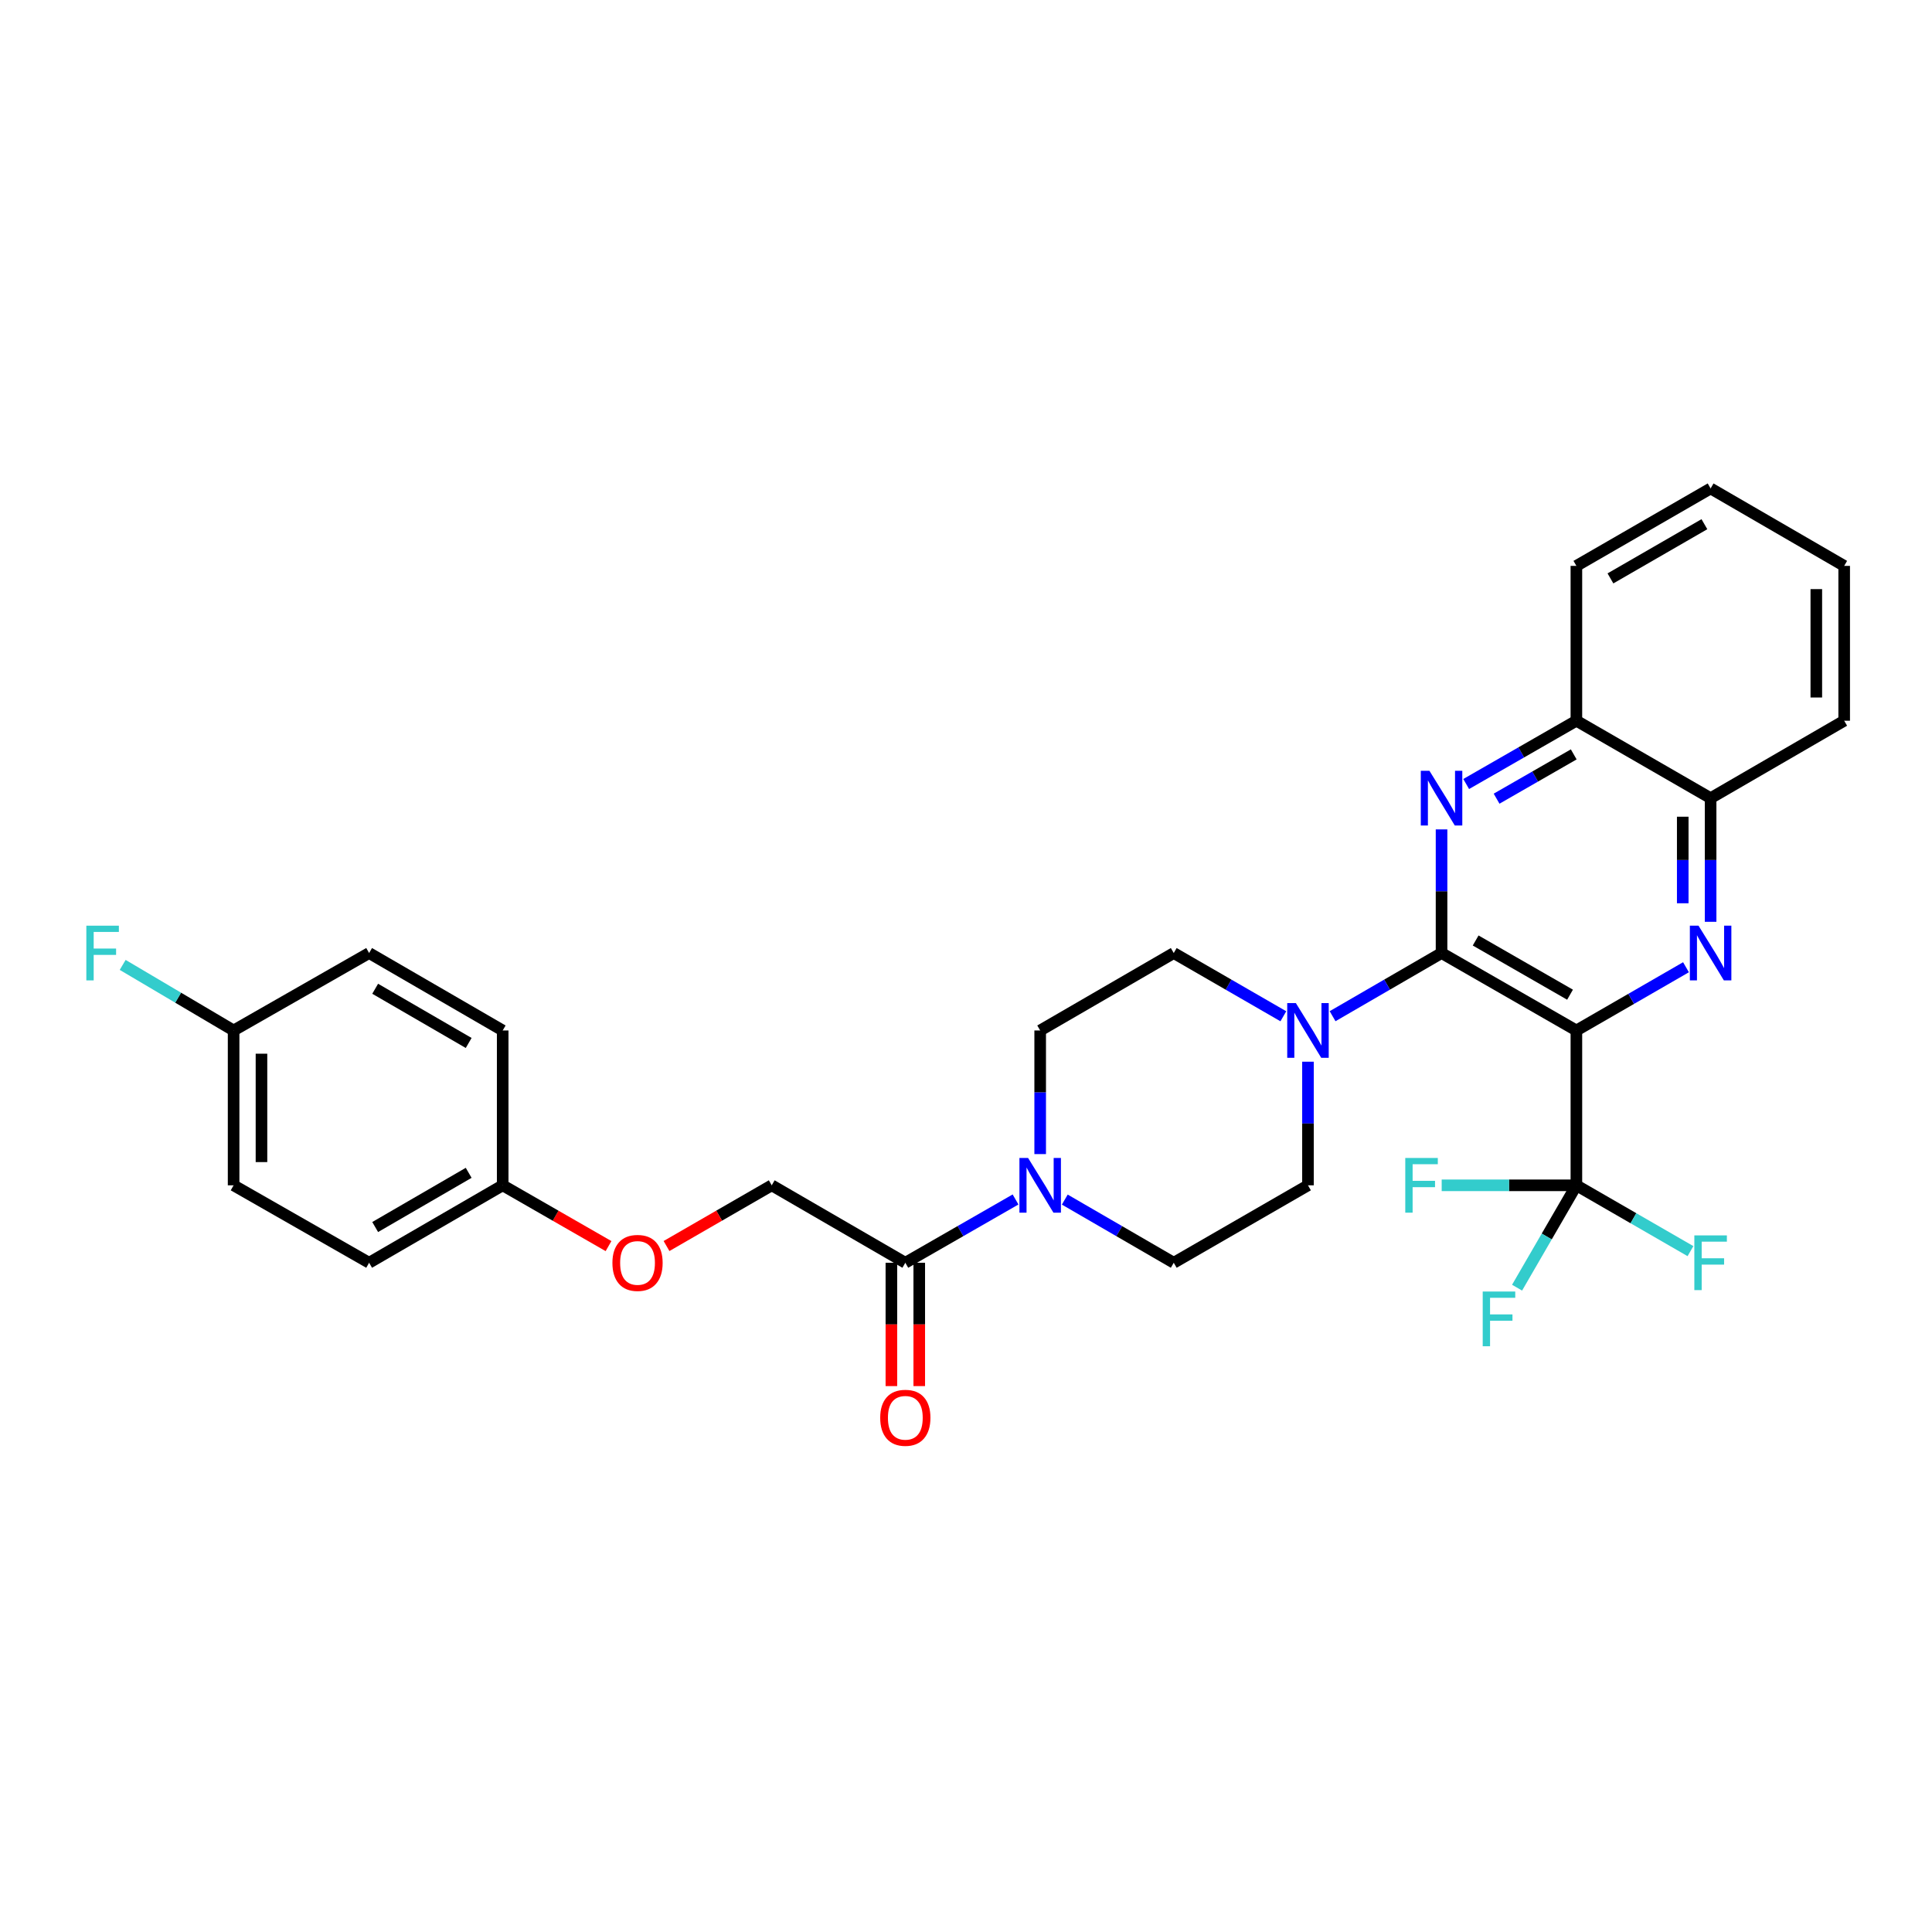 <?xml version='1.0' encoding='iso-8859-1'?>
<svg version='1.1' baseProfile='full'
              xmlns='http://www.w3.org/2000/svg'
                      xmlns:rdkit='http://www.rdkit.org/xml'
                      xmlns:xlink='http://www.w3.org/1999/xlink'
                  xml:space='preserve'
width='1000px' height='1000px' viewBox='0 0 1000 1000'>
<!-- END OF HEADER -->
<rect style='opacity:1.0;fill:#FFFFFF;stroke:none' width='1000' height='1000' x='0' y='0'> </rect>
<path class='bond-0' d='M 815.936,533.373 L 746.142,493.291' style='fill:none;fill-rule:evenodd;stroke:#000000;stroke-width:6px;stroke-linecap:butt;stroke-linejoin:miter;stroke-opacity:1' />
<path class='bond-0' d='M 812.649,514.853 L 763.794,486.796' style='fill:none;fill-rule:evenodd;stroke:#000000;stroke-width:6px;stroke-linecap:butt;stroke-linejoin:miter;stroke-opacity:1' />
<path class='bond-1' d='M 815.936,533.373 L 844.3,517.009' style='fill:none;fill-rule:evenodd;stroke:#000000;stroke-width:6px;stroke-linecap:butt;stroke-linejoin:miter;stroke-opacity:1' />
<path class='bond-1' d='M 844.3,517.009 L 872.664,500.644' style='fill:none;fill-rule:evenodd;stroke:#0000FF;stroke-width:6px;stroke-linecap:butt;stroke-linejoin:miter;stroke-opacity:1' />
<path class='bond-3' d='M 815.936,533.373 L 815.936,613.519' style='fill:none;fill-rule:evenodd;stroke:#000000;stroke-width:6px;stroke-linecap:butt;stroke-linejoin:miter;stroke-opacity:1' />
<path class='bond-2' d='M 746.142,493.291 L 746.142,461.292' style='fill:none;fill-rule:evenodd;stroke:#000000;stroke-width:6px;stroke-linecap:butt;stroke-linejoin:miter;stroke-opacity:1' />
<path class='bond-2' d='M 746.142,461.292 L 746.142,429.293' style='fill:none;fill-rule:evenodd;stroke:#0000FF;stroke-width:6px;stroke-linecap:butt;stroke-linejoin:miter;stroke-opacity:1' />
<path class='bond-4' d='M 746.142,493.291 L 717.942,509.64' style='fill:none;fill-rule:evenodd;stroke:#000000;stroke-width:6px;stroke-linecap:butt;stroke-linejoin:miter;stroke-opacity:1' />
<path class='bond-4' d='M 717.942,509.64 L 689.743,525.988' style='fill:none;fill-rule:evenodd;stroke:#0000FF;stroke-width:6px;stroke-linecap:butt;stroke-linejoin:miter;stroke-opacity:1' />
<path class='bond-7' d='M 885.409,477.127 L 885.409,445.128' style='fill:none;fill-rule:evenodd;stroke:#0000FF;stroke-width:6px;stroke-linecap:butt;stroke-linejoin:miter;stroke-opacity:1' />
<path class='bond-7' d='M 885.409,445.128 L 885.409,413.129' style='fill:none;fill-rule:evenodd;stroke:#000000;stroke-width:6px;stroke-linecap:butt;stroke-linejoin:miter;stroke-opacity:1' />
<path class='bond-7' d='M 870.985,467.528 L 870.985,445.128' style='fill:none;fill-rule:evenodd;stroke:#0000FF;stroke-width:6px;stroke-linecap:butt;stroke-linejoin:miter;stroke-opacity:1' />
<path class='bond-7' d='M 870.985,445.128 L 870.985,422.729' style='fill:none;fill-rule:evenodd;stroke:#000000;stroke-width:6px;stroke-linecap:butt;stroke-linejoin:miter;stroke-opacity:1' />
<path class='bond-30' d='M 758.894,405.805 L 787.415,389.426' style='fill:none;fill-rule:evenodd;stroke:#0000FF;stroke-width:6px;stroke-linecap:butt;stroke-linejoin:miter;stroke-opacity:1' />
<path class='bond-30' d='M 787.415,389.426 L 815.936,373.047' style='fill:none;fill-rule:evenodd;stroke:#000000;stroke-width:6px;stroke-linecap:butt;stroke-linejoin:miter;stroke-opacity:1' />
<path class='bond-30' d='M 774.633,413.399 L 794.598,401.934' style='fill:none;fill-rule:evenodd;stroke:#0000FF;stroke-width:6px;stroke-linecap:butt;stroke-linejoin:miter;stroke-opacity:1' />
<path class='bond-30' d='M 794.598,401.934 L 814.562,390.469' style='fill:none;fill-rule:evenodd;stroke:#000000;stroke-width:6px;stroke-linecap:butt;stroke-linejoin:miter;stroke-opacity:1' />
<path class='bond-15' d='M 815.936,613.519 L 781.074,613.519' style='fill:none;fill-rule:evenodd;stroke:#000000;stroke-width:6px;stroke-linecap:butt;stroke-linejoin:miter;stroke-opacity:1' />
<path class='bond-15' d='M 781.074,613.519 L 746.213,613.519' style='fill:none;fill-rule:evenodd;stroke:#33CCCC;stroke-width:6px;stroke-linecap:butt;stroke-linejoin:miter;stroke-opacity:1' />
<path class='bond-16' d='M 815.936,613.519 L 845.46,630.553' style='fill:none;fill-rule:evenodd;stroke:#000000;stroke-width:6px;stroke-linecap:butt;stroke-linejoin:miter;stroke-opacity:1' />
<path class='bond-16' d='M 845.46,630.553 L 874.984,647.586' style='fill:none;fill-rule:evenodd;stroke:#33CCCC;stroke-width:6px;stroke-linecap:butt;stroke-linejoin:miter;stroke-opacity:1' />
<path class='bond-17' d='M 815.936,613.519 L 800.585,640.009' style='fill:none;fill-rule:evenodd;stroke:#000000;stroke-width:6px;stroke-linecap:butt;stroke-linejoin:miter;stroke-opacity:1' />
<path class='bond-17' d='M 800.585,640.009 L 785.234,666.498' style='fill:none;fill-rule:evenodd;stroke:#33CCCC;stroke-width:6px;stroke-linecap:butt;stroke-linejoin:miter;stroke-opacity:1' />
<path class='bond-9' d='M 664.26,526.02 L 635.896,509.655' style='fill:none;fill-rule:evenodd;stroke:#0000FF;stroke-width:6px;stroke-linecap:butt;stroke-linejoin:miter;stroke-opacity:1' />
<path class='bond-9' d='M 635.896,509.655 L 607.532,493.291' style='fill:none;fill-rule:evenodd;stroke:#000000;stroke-width:6px;stroke-linecap:butt;stroke-linejoin:miter;stroke-opacity:1' />
<path class='bond-10' d='M 677.005,549.536 L 677.005,581.528' style='fill:none;fill-rule:evenodd;stroke:#0000FF;stroke-width:6px;stroke-linecap:butt;stroke-linejoin:miter;stroke-opacity:1' />
<path class='bond-10' d='M 677.005,581.528 L 677.005,613.519' style='fill:none;fill-rule:evenodd;stroke:#000000;stroke-width:6px;stroke-linecap:butt;stroke-linejoin:miter;stroke-opacity:1' />
<path class='bond-5' d='M 551.133,620.904 L 579.333,637.252' style='fill:none;fill-rule:evenodd;stroke:#0000FF;stroke-width:6px;stroke-linecap:butt;stroke-linejoin:miter;stroke-opacity:1' />
<path class='bond-5' d='M 579.333,637.252 L 607.532,653.601' style='fill:none;fill-rule:evenodd;stroke:#000000;stroke-width:6px;stroke-linecap:butt;stroke-linejoin:miter;stroke-opacity:1' />
<path class='bond-6' d='M 525.643,620.842 L 497.118,637.221' style='fill:none;fill-rule:evenodd;stroke:#0000FF;stroke-width:6px;stroke-linecap:butt;stroke-linejoin:miter;stroke-opacity:1' />
<path class='bond-6' d='M 497.118,637.221 L 468.594,653.601' style='fill:none;fill-rule:evenodd;stroke:#000000;stroke-width:6px;stroke-linecap:butt;stroke-linejoin:miter;stroke-opacity:1' />
<path class='bond-31' d='M 538.395,597.356 L 538.395,565.364' style='fill:none;fill-rule:evenodd;stroke:#0000FF;stroke-width:6px;stroke-linecap:butt;stroke-linejoin:miter;stroke-opacity:1' />
<path class='bond-31' d='M 538.395,565.364 L 538.395,533.373' style='fill:none;fill-rule:evenodd;stroke:#000000;stroke-width:6px;stroke-linecap:butt;stroke-linejoin:miter;stroke-opacity:1' />
<path class='bond-13' d='M 468.594,653.601 L 399.449,613.519' style='fill:none;fill-rule:evenodd;stroke:#000000;stroke-width:6px;stroke-linecap:butt;stroke-linejoin:miter;stroke-opacity:1' />
<path class='bond-14' d='M 461.382,653.601 L 461.382,685.52' style='fill:none;fill-rule:evenodd;stroke:#000000;stroke-width:6px;stroke-linecap:butt;stroke-linejoin:miter;stroke-opacity:1' />
<path class='bond-14' d='M 461.382,685.52 L 461.382,717.439' style='fill:none;fill-rule:evenodd;stroke:#FF0000;stroke-width:6px;stroke-linecap:butt;stroke-linejoin:miter;stroke-opacity:1' />
<path class='bond-14' d='M 475.805,653.601 L 475.805,685.52' style='fill:none;fill-rule:evenodd;stroke:#000000;stroke-width:6px;stroke-linecap:butt;stroke-linejoin:miter;stroke-opacity:1' />
<path class='bond-14' d='M 475.805,685.52 L 475.805,717.439' style='fill:none;fill-rule:evenodd;stroke:#FF0000;stroke-width:6px;stroke-linecap:butt;stroke-linejoin:miter;stroke-opacity:1' />
<path class='bond-8' d='M 885.409,413.129 L 815.936,373.047' style='fill:none;fill-rule:evenodd;stroke:#000000;stroke-width:6px;stroke-linecap:butt;stroke-linejoin:miter;stroke-opacity:1' />
<path class='bond-26' d='M 885.409,413.129 L 954.545,373.047' style='fill:none;fill-rule:evenodd;stroke:#000000;stroke-width:6px;stroke-linecap:butt;stroke-linejoin:miter;stroke-opacity:1' />
<path class='bond-27' d='M 815.936,373.047 L 815.936,292.901' style='fill:none;fill-rule:evenodd;stroke:#000000;stroke-width:6px;stroke-linecap:butt;stroke-linejoin:miter;stroke-opacity:1' />
<path class='bond-11' d='M 607.532,493.291 L 538.395,533.373' style='fill:none;fill-rule:evenodd;stroke:#000000;stroke-width:6px;stroke-linecap:butt;stroke-linejoin:miter;stroke-opacity:1' />
<path class='bond-12' d='M 677.005,613.519 L 607.532,653.601' style='fill:none;fill-rule:evenodd;stroke:#000000;stroke-width:6px;stroke-linecap:butt;stroke-linejoin:miter;stroke-opacity:1' />
<path class='bond-18' d='M 399.449,613.519 L 372.219,629.231' style='fill:none;fill-rule:evenodd;stroke:#000000;stroke-width:6px;stroke-linecap:butt;stroke-linejoin:miter;stroke-opacity:1' />
<path class='bond-18' d='M 372.219,629.231 L 344.989,644.943' style='fill:none;fill-rule:evenodd;stroke:#FF0000;stroke-width:6px;stroke-linecap:butt;stroke-linejoin:miter;stroke-opacity:1' />
<path class='bond-19' d='M 314.972,644.979 L 287.581,629.249' style='fill:none;fill-rule:evenodd;stroke:#FF0000;stroke-width:6px;stroke-linecap:butt;stroke-linejoin:miter;stroke-opacity:1' />
<path class='bond-19' d='M 287.581,629.249 L 260.19,613.519' style='fill:none;fill-rule:evenodd;stroke:#000000;stroke-width:6px;stroke-linecap:butt;stroke-linejoin:miter;stroke-opacity:1' />
<path class='bond-22' d='M 260.19,613.519 L 260.19,533.373' style='fill:none;fill-rule:evenodd;stroke:#000000;stroke-width:6px;stroke-linecap:butt;stroke-linejoin:miter;stroke-opacity:1' />
<path class='bond-23' d='M 260.19,613.519 L 191.053,653.601' style='fill:none;fill-rule:evenodd;stroke:#000000;stroke-width:6px;stroke-linecap:butt;stroke-linejoin:miter;stroke-opacity:1' />
<path class='bond-23' d='M 242.585,607.053 L 194.19,635.11' style='fill:none;fill-rule:evenodd;stroke:#000000;stroke-width:6px;stroke-linecap:butt;stroke-linejoin:miter;stroke-opacity:1' />
<path class='bond-20' d='M 120.915,533.373 L 120.915,613.519' style='fill:none;fill-rule:evenodd;stroke:#000000;stroke-width:6px;stroke-linecap:butt;stroke-linejoin:miter;stroke-opacity:1' />
<path class='bond-20' d='M 135.339,545.395 L 135.339,601.497' style='fill:none;fill-rule:evenodd;stroke:#000000;stroke-width:6px;stroke-linecap:butt;stroke-linejoin:miter;stroke-opacity:1' />
<path class='bond-21' d='M 120.915,533.373 L 92.206,516.403' style='fill:none;fill-rule:evenodd;stroke:#000000;stroke-width:6px;stroke-linecap:butt;stroke-linejoin:miter;stroke-opacity:1' />
<path class='bond-21' d='M 92.206,516.403 L 63.498,499.433' style='fill:none;fill-rule:evenodd;stroke:#33CCCC;stroke-width:6px;stroke-linecap:butt;stroke-linejoin:miter;stroke-opacity:1' />
<path class='bond-33' d='M 120.915,533.373 L 191.053,493.291' style='fill:none;fill-rule:evenodd;stroke:#000000;stroke-width:6px;stroke-linecap:butt;stroke-linejoin:miter;stroke-opacity:1' />
<path class='bond-24' d='M 260.19,533.373 L 191.053,493.291' style='fill:none;fill-rule:evenodd;stroke:#000000;stroke-width:6px;stroke-linecap:butt;stroke-linejoin:miter;stroke-opacity:1' />
<path class='bond-24' d='M 242.585,539.839 L 194.19,511.782' style='fill:none;fill-rule:evenodd;stroke:#000000;stroke-width:6px;stroke-linecap:butt;stroke-linejoin:miter;stroke-opacity:1' />
<path class='bond-25' d='M 191.053,653.601 L 120.915,613.519' style='fill:none;fill-rule:evenodd;stroke:#000000;stroke-width:6px;stroke-linecap:butt;stroke-linejoin:miter;stroke-opacity:1' />
<path class='bond-28' d='M 954.545,373.047 L 954.545,292.901' style='fill:none;fill-rule:evenodd;stroke:#000000;stroke-width:6px;stroke-linecap:butt;stroke-linejoin:miter;stroke-opacity:1' />
<path class='bond-28' d='M 940.122,361.025 L 940.122,304.923' style='fill:none;fill-rule:evenodd;stroke:#000000;stroke-width:6px;stroke-linecap:butt;stroke-linejoin:miter;stroke-opacity:1' />
<path class='bond-32' d='M 815.936,292.901 L 885.409,252.82' style='fill:none;fill-rule:evenodd;stroke:#000000;stroke-width:6px;stroke-linecap:butt;stroke-linejoin:miter;stroke-opacity:1' />
<path class='bond-32' d='M 833.564,299.382 L 882.196,271.325' style='fill:none;fill-rule:evenodd;stroke:#000000;stroke-width:6px;stroke-linecap:butt;stroke-linejoin:miter;stroke-opacity:1' />
<path class='bond-29' d='M 954.545,292.901 L 885.409,252.82' style='fill:none;fill-rule:evenodd;stroke:#000000;stroke-width:6px;stroke-linecap:butt;stroke-linejoin:miter;stroke-opacity:1' />
<path  class='atom-2' d='M 879.149 479.131
L 888.429 494.131
Q 889.349 495.611, 890.829 498.291
Q 892.309 500.971, 892.389 501.131
L 892.389 479.131
L 896.149 479.131
L 896.149 507.451
L 892.269 507.451
L 882.309 491.051
Q 881.149 489.131, 879.909 486.931
Q 878.709 484.731, 878.349 484.051
L 878.349 507.451
L 874.669 507.451
L 874.669 479.131
L 879.149 479.131
' fill='#0000FF'/>
<path  class='atom-3' d='M 739.882 398.969
L 749.162 413.969
Q 750.082 415.449, 751.562 418.129
Q 753.042 420.809, 753.122 420.969
L 753.122 398.969
L 756.882 398.969
L 756.882 427.289
L 753.002 427.289
L 743.042 410.889
Q 741.882 408.969, 740.642 406.769
Q 739.442 404.569, 739.082 403.889
L 739.082 427.289
L 735.402 427.289
L 735.402 398.969
L 739.882 398.969
' fill='#0000FF'/>
<path  class='atom-5' d='M 670.745 519.213
L 680.025 534.213
Q 680.945 535.693, 682.425 538.373
Q 683.905 541.053, 683.985 541.213
L 683.985 519.213
L 687.745 519.213
L 687.745 547.533
L 683.865 547.533
L 673.905 531.133
Q 672.745 529.213, 671.505 527.013
Q 670.305 524.813, 669.945 524.133
L 669.945 547.533
L 666.265 547.533
L 666.265 519.213
L 670.745 519.213
' fill='#0000FF'/>
<path  class='atom-6' d='M 532.135 599.359
L 541.415 614.359
Q 542.335 615.839, 543.815 618.519
Q 545.295 621.199, 545.375 621.359
L 545.375 599.359
L 549.135 599.359
L 549.135 627.679
L 545.255 627.679
L 535.295 611.279
Q 534.135 609.359, 532.895 607.159
Q 531.695 604.959, 531.335 604.279
L 531.335 627.679
L 527.655 627.679
L 527.655 599.359
L 532.135 599.359
' fill='#0000FF'/>
<path  class='atom-15' d='M 455.594 733.843
Q 455.594 727.043, 458.954 723.243
Q 462.314 719.443, 468.594 719.443
Q 474.874 719.443, 478.234 723.243
Q 481.594 727.043, 481.594 733.843
Q 481.594 740.723, 478.194 744.643
Q 474.794 748.523, 468.594 748.523
Q 462.354 748.523, 458.954 744.643
Q 455.594 740.763, 455.594 733.843
M 468.594 745.323
Q 472.914 745.323, 475.234 742.443
Q 477.594 739.523, 477.594 733.843
Q 477.594 728.283, 475.234 725.483
Q 472.914 722.643, 468.594 722.643
Q 464.274 722.643, 461.914 725.443
Q 459.594 728.243, 459.594 733.843
Q 459.594 739.563, 461.914 742.443
Q 464.274 745.323, 468.594 745.323
' fill='#FF0000'/>
<path  class='atom-16' d='M 727.369 599.359
L 744.209 599.359
L 744.209 602.599
L 731.169 602.599
L 731.169 611.199
L 742.769 611.199
L 742.769 614.479
L 731.169 614.479
L 731.169 627.679
L 727.369 627.679
L 727.369 599.359
' fill='#33CCCC'/>
<path  class='atom-17' d='M 876.989 639.441
L 893.829 639.441
L 893.829 642.681
L 880.789 642.681
L 880.789 651.281
L 892.389 651.281
L 892.389 654.561
L 880.789 654.561
L 880.789 667.761
L 876.989 667.761
L 876.989 639.441
' fill='#33CCCC'/>
<path  class='atom-18' d='M 767.45 668.496
L 784.29 668.496
L 784.29 671.736
L 771.25 671.736
L 771.25 680.336
L 782.85 680.336
L 782.85 683.616
L 771.25 683.616
L 771.25 696.816
L 767.45 696.816
L 767.45 668.496
' fill='#33CCCC'/>
<path  class='atom-19' d='M 316.984 653.681
Q 316.984 646.881, 320.344 643.081
Q 323.704 639.281, 329.984 639.281
Q 336.264 639.281, 339.624 643.081
Q 342.984 646.881, 342.984 653.681
Q 342.984 660.561, 339.584 664.481
Q 336.184 668.361, 329.984 668.361
Q 323.744 668.361, 320.344 664.481
Q 316.984 660.601, 316.984 653.681
M 329.984 665.161
Q 334.304 665.161, 336.624 662.281
Q 338.984 659.361, 338.984 653.681
Q 338.984 648.121, 336.624 645.321
Q 334.304 642.481, 329.984 642.481
Q 325.664 642.481, 323.304 645.281
Q 320.984 648.081, 320.984 653.681
Q 320.984 659.401, 323.304 662.281
Q 325.664 665.161, 329.984 665.161
' fill='#FF0000'/>
<path  class='atom-22' d='M 44.689 479.131
L 61.529 479.131
L 61.529 482.371
L 48.489 482.371
L 48.489 490.971
L 60.089 490.971
L 60.089 494.251
L 48.489 494.251
L 48.489 507.451
L 44.689 507.451
L 44.689 479.131
' fill='#33CCCC'/>
</svg>

